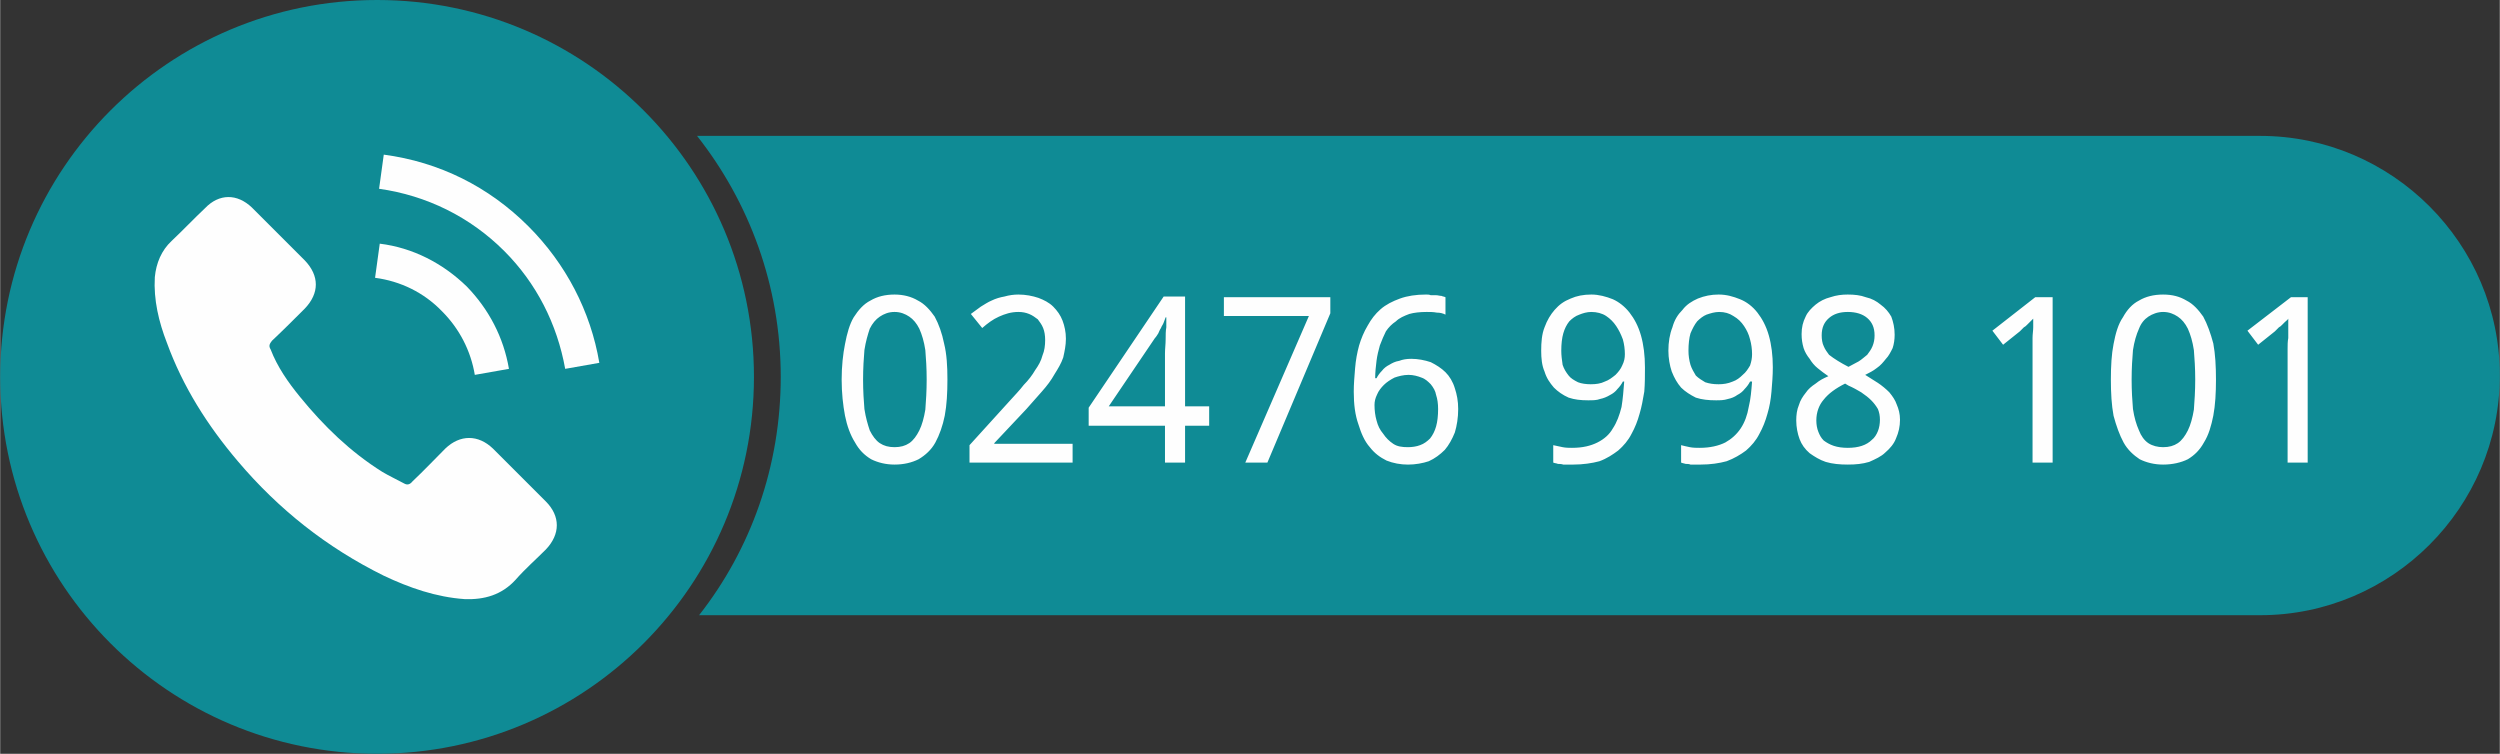 <?xml version="1.0" encoding="UTF-8"?>
<!DOCTYPE svg PUBLIC "-//W3C//DTD SVG 1.1//EN" "http://www.w3.org/Graphics/SVG/1.1/DTD/svg11.dtd">
<!-- Creator: CorelDRAW 2019 (64-Bit) -->
<svg xmlns="http://www.w3.org/2000/svg" xml:space="preserve" width="199px" height="60px" version="1.1" style="shape-rendering:geometricPrecision; text-rendering:geometricPrecision; image-rendering:optimizeQuality; fill-rule:evenodd; clip-rule:evenodd"
viewBox="0 0 37.34 11.26"
 xmlns:xlink="http://www.w3.org/1999/xlink">
 <rect x="0" y="0" width="37.34" height="11.26" fill="#333333" stroke="none"/>
 <defs>
  <style type="text/css">
   <![CDATA[
    .fil0 {fill:#0F8B95}
    .fil2 {fill:#FEFEFE}
    .fil1 {fill:#FEFEFE;fill-rule:nonzero}
   ]]>
  </style>
 </defs>
 <g id="Layer_x0020_1">
  <g id="_2493874273872">
   <path id="_726981992" class="fil0" d="M11.26 5.63c0,-3.11 -2.52,-5.63 -5.63,-5.63 -3.11,0 -5.63,2.52 -5.63,5.63 0,3.11 2.52,5.63 5.63,5.63 3.11,0 5.63,-2.52 5.63,-5.63z"/>
   <path id="_722573160" class="fil0" d="M10.41 2.03l23.35 0c1.97,0 3.58,1.61 3.58,3.58l0 0c0,1.97 -1.61,3.58 -3.58,3.58l-23.32 0c0.77,-0.98 1.22,-2.22 1.22,-3.56 0,-1.36 -0.47,-2.61 -1.25,-3.6l0 0z"/>
   <path class="fil1" d="M14.15 5.67c0,0.2 -0.01,0.38 -0.04,0.54 -0.03,0.15 -0.08,0.29 -0.14,0.4 -0.06,0.11 -0.15,0.19 -0.25,0.25 -0.1,0.05 -0.22,0.08 -0.36,0.08 -0.13,0 -0.25,-0.03 -0.35,-0.08 -0.1,-0.06 -0.18,-0.14 -0.24,-0.25 -0.07,-0.11 -0.12,-0.25 -0.15,-0.4 -0.03,-0.16 -0.05,-0.34 -0.05,-0.54 0,-0.2 0.02,-0.38 0.05,-0.53 0.03,-0.16 0.07,-0.3 0.13,-0.4 0.07,-0.11 0.15,-0.2 0.25,-0.25 0.1,-0.06 0.22,-0.09 0.36,-0.09 0.13,0 0.25,0.03 0.35,0.09 0.1,0.05 0.18,0.14 0.25,0.24 0.06,0.11 0.11,0.25 0.14,0.4 0.04,0.16 0.05,0.34 0.05,0.54l0 0zm-1.26 0c0,0.17 0.01,0.32 0.02,0.44 0.02,0.13 0.05,0.23 0.08,0.32 0.04,0.08 0.09,0.15 0.15,0.19 0.06,0.04 0.13,0.06 0.22,0.06 0.09,0 0.16,-0.02 0.22,-0.06 0.06,-0.04 0.11,-0.11 0.15,-0.19 0.04,-0.08 0.07,-0.19 0.09,-0.31 0.01,-0.13 0.02,-0.28 0.02,-0.45 0,-0.17 -0.01,-0.32 -0.02,-0.44 -0.02,-0.13 -0.05,-0.23 -0.09,-0.32 -0.04,-0.08 -0.09,-0.14 -0.15,-0.18 -0.06,-0.04 -0.13,-0.07 -0.22,-0.07 -0.09,0 -0.16,0.03 -0.22,0.07 -0.06,0.04 -0.11,0.1 -0.15,0.18 -0.03,0.09 -0.06,0.19 -0.08,0.32 -0.01,0.12 -0.02,0.27 -0.02,0.44zm3.13 1.24l-1.54 0 0 -0.26 0.59 -0.65c0.08,-0.09 0.16,-0.17 0.22,-0.25 0.07,-0.07 0.13,-0.15 0.17,-0.22 0.05,-0.07 0.09,-0.14 0.11,-0.22 0.03,-0.07 0.04,-0.15 0.04,-0.23 0,-0.07 -0.01,-0.13 -0.03,-0.18 -0.02,-0.05 -0.05,-0.09 -0.08,-0.13 -0.04,-0.03 -0.08,-0.06 -0.13,-0.08 -0.05,-0.02 -0.1,-0.03 -0.16,-0.03 -0.11,0 -0.2,0.03 -0.29,0.07 -0.09,0.04 -0.17,0.1 -0.25,0.17l-0.17 -0.21c0.05,-0.04 0.1,-0.07 0.15,-0.11 0.05,-0.03 0.11,-0.07 0.16,-0.09 0.06,-0.03 0.13,-0.05 0.19,-0.06 0.07,-0.02 0.14,-0.03 0.21,-0.03 0.11,0 0.21,0.02 0.3,0.05 0.08,0.03 0.16,0.07 0.22,0.13 0.06,0.06 0.11,0.13 0.14,0.21 0.03,0.08 0.05,0.17 0.05,0.27 0,0.1 -0.02,0.19 -0.04,0.28 -0.03,0.09 -0.08,0.17 -0.13,0.25 -0.05,0.09 -0.11,0.17 -0.19,0.26 -0.07,0.08 -0.15,0.17 -0.23,0.26l-0.48 0.51 0 0.01 1.17 0 0 0.28 0 0zm2.04 -0.55l-0.36 0 0 0.55 -0.3 0 0 -0.55 -1.14 0 0 -0.27 1.12 -1.66 0.32 0 0 1.64 0.36 0 0 0.29 0 0zm-0.66 -0.29l0 -0.6c0,-0.06 0,-0.13 0,-0.19 0,-0.07 0.01,-0.14 0.01,-0.21 0,-0.06 0,-0.13 0.01,-0.18 0,-0.06 0,-0.11 0,-0.15l-0.01 0c-0.01,0.03 -0.02,0.05 -0.03,0.08 -0.01,0.03 -0.03,0.05 -0.04,0.08 -0.02,0.03 -0.03,0.06 -0.04,0.08 -0.02,0.03 -0.03,0.05 -0.05,0.07l-0.69 1.02 0.84 0 0 0zm1.2 0.84l0.95 -2.19 -1.27 0 0 -0.28 1.59 0 0 0.24 -0.94 2.23 -0.33 0 0 0zm1.62 -1.06c0,-0.11 0.01,-0.23 0.02,-0.35 0.01,-0.12 0.03,-0.23 0.06,-0.34 0.03,-0.1 0.07,-0.2 0.13,-0.3 0.05,-0.09 0.11,-0.17 0.19,-0.24 0.08,-0.07 0.18,-0.12 0.29,-0.16 0.11,-0.04 0.24,-0.06 0.39,-0.06 0.02,0 0.05,0 0.07,0.01 0.03,0 0.06,0 0.08,0 0.03,0 0.05,0.01 0.08,0.01 0.02,0.01 0.04,0.01 0.06,0.02l0 0.26c-0.04,-0.02 -0.08,-0.03 -0.13,-0.03 -0.05,-0.01 -0.1,-0.01 -0.15,-0.01 -0.1,0 -0.19,0.01 -0.26,0.03 -0.08,0.03 -0.15,0.06 -0.2,0.11 -0.06,0.04 -0.11,0.09 -0.15,0.15 -0.03,0.06 -0.06,0.13 -0.09,0.21 -0.02,0.07 -0.04,0.15 -0.05,0.23 -0.01,0.08 -0.02,0.17 -0.02,0.26l0.02 0c0.02,-0.04 0.05,-0.08 0.08,-0.11 0.03,-0.04 0.07,-0.07 0.11,-0.09 0.05,-0.03 0.09,-0.05 0.15,-0.06 0.05,-0.02 0.11,-0.03 0.18,-0.03 0.1,0 0.2,0.02 0.29,0.05 0.08,0.04 0.16,0.09 0.22,0.15 0.06,0.06 0.11,0.14 0.14,0.24 0.03,0.09 0.05,0.19 0.05,0.31 0,0.13 -0.02,0.25 -0.05,0.35 -0.04,0.1 -0.09,0.19 -0.15,0.26 -0.07,0.07 -0.15,0.13 -0.24,0.17 -0.09,0.03 -0.2,0.05 -0.31,0.05 -0.11,0 -0.22,-0.02 -0.32,-0.06 -0.1,-0.05 -0.18,-0.11 -0.25,-0.2 -0.08,-0.09 -0.13,-0.21 -0.17,-0.34 -0.05,-0.14 -0.07,-0.3 -0.07,-0.49l0 0zm0.81 0.83c0.06,0 0.13,-0.01 0.18,-0.03 0.06,-0.02 0.11,-0.06 0.15,-0.1 0.04,-0.05 0.07,-0.11 0.09,-0.18 0.02,-0.07 0.03,-0.16 0.03,-0.26 0,-0.08 -0.01,-0.15 -0.03,-0.21 -0.01,-0.06 -0.04,-0.11 -0.08,-0.16 -0.04,-0.04 -0.08,-0.08 -0.14,-0.1 -0.05,-0.02 -0.12,-0.04 -0.19,-0.04 -0.08,0 -0.15,0.02 -0.21,0.04 -0.06,0.03 -0.12,0.07 -0.16,0.11 -0.04,0.04 -0.08,0.09 -0.1,0.14 -0.03,0.06 -0.04,0.11 -0.04,0.16 0,0.08 0.01,0.16 0.03,0.23 0.02,0.08 0.05,0.14 0.1,0.2 0.04,0.06 0.09,0.11 0.15,0.15 0.06,0.04 0.13,0.05 0.22,0.05l0 0zm3.54 -1.19c0,0.12 0,0.24 -0.01,0.36 -0.02,0.12 -0.04,0.23 -0.07,0.33 -0.03,0.11 -0.07,0.21 -0.12,0.3 -0.05,0.1 -0.12,0.18 -0.2,0.25 -0.08,0.06 -0.17,0.12 -0.28,0.16 -0.11,0.03 -0.25,0.05 -0.39,0.05 -0.03,0 -0.05,0 -0.08,0 -0.02,0 -0.05,0 -0.07,0 -0.03,-0.01 -0.06,-0.01 -0.08,-0.01 -0.02,-0.01 -0.05,-0.01 -0.07,-0.02l0 -0.26c0.04,0.01 0.09,0.02 0.14,0.03 0.05,0.01 0.1,0.01 0.14,0.01 0.16,0 0.28,-0.03 0.38,-0.08 0.1,-0.05 0.18,-0.12 0.23,-0.21 0.06,-0.09 0.1,-0.2 0.13,-0.32 0.02,-0.12 0.03,-0.25 0.04,-0.38l-0.02 0c-0.02,0.04 -0.05,0.08 -0.08,0.11 -0.03,0.04 -0.07,0.07 -0.11,0.09 -0.05,0.03 -0.1,0.05 -0.15,0.06 -0.05,0.02 -0.11,0.02 -0.18,0.02 -0.11,0 -0.2,-0.01 -0.29,-0.04 -0.09,-0.04 -0.16,-0.09 -0.22,-0.15 -0.06,-0.07 -0.11,-0.14 -0.14,-0.24 -0.04,-0.09 -0.05,-0.2 -0.05,-0.31 0,-0.13 0.01,-0.25 0.05,-0.35 0.04,-0.11 0.09,-0.19 0.15,-0.26 0.07,-0.08 0.14,-0.13 0.24,-0.17 0.09,-0.04 0.19,-0.06 0.31,-0.06 0.11,0 0.22,0.03 0.32,0.07 0.09,0.04 0.18,0.11 0.25,0.2 0.07,0.09 0.13,0.2 0.17,0.34 0.04,0.14 0.06,0.3 0.06,0.48l0 0zm-0.8 -0.83c-0.07,0 -0.13,0.02 -0.18,0.04 -0.06,0.02 -0.11,0.06 -0.15,0.1 -0.04,0.05 -0.07,0.11 -0.09,0.18 -0.02,0.07 -0.03,0.16 -0.03,0.26 0,0.07 0.01,0.14 0.02,0.21 0.02,0.06 0.05,0.11 0.09,0.16 0.03,0.04 0.08,0.07 0.14,0.1 0.05,0.02 0.12,0.03 0.19,0.03 0.08,0 0.15,-0.01 0.21,-0.04 0.06,-0.02 0.11,-0.06 0.16,-0.1 0.04,-0.04 0.08,-0.09 0.1,-0.14 0.03,-0.06 0.04,-0.11 0.04,-0.17 0,-0.07 -0.01,-0.15 -0.03,-0.22 -0.03,-0.08 -0.06,-0.14 -0.1,-0.2 -0.04,-0.06 -0.09,-0.11 -0.15,-0.15 -0.06,-0.04 -0.14,-0.06 -0.22,-0.06l0 0zm2.71 0.83c0,0.12 -0.01,0.24 -0.02,0.36 -0.01,0.12 -0.03,0.23 -0.06,0.33 -0.03,0.11 -0.07,0.21 -0.12,0.3 -0.05,0.1 -0.12,0.18 -0.2,0.25 -0.08,0.06 -0.18,0.12 -0.29,0.16 -0.11,0.03 -0.24,0.05 -0.39,0.05 -0.02,0 -0.04,0 -0.07,0 -0.03,0 -0.05,0 -0.08,0 -0.02,-0.01 -0.05,-0.01 -0.07,-0.01 -0.03,-0.01 -0.05,-0.01 -0.07,-0.02l0 -0.26c0.04,0.01 0.08,0.02 0.13,0.03 0.05,0.01 0.1,0.01 0.15,0.01 0.15,0 0.28,-0.03 0.38,-0.08 0.09,-0.05 0.17,-0.12 0.23,-0.21 0.06,-0.09 0.1,-0.2 0.12,-0.32 0.03,-0.12 0.04,-0.25 0.05,-0.38l-0.03 0c-0.02,0.04 -0.05,0.08 -0.08,0.11 -0.03,0.04 -0.07,0.07 -0.11,0.09 -0.04,0.03 -0.09,0.05 -0.14,0.06 -0.06,0.02 -0.12,0.02 -0.18,0.02 -0.11,0 -0.21,-0.01 -0.3,-0.04 -0.08,-0.04 -0.16,-0.09 -0.22,-0.15 -0.06,-0.07 -0.1,-0.14 -0.14,-0.24 -0.03,-0.09 -0.05,-0.2 -0.05,-0.31 0,-0.13 0.02,-0.25 0.06,-0.35 0.03,-0.11 0.08,-0.19 0.15,-0.26 0.06,-0.08 0.14,-0.13 0.23,-0.17 0.1,-0.04 0.2,-0.06 0.31,-0.06 0.12,0 0.22,0.03 0.32,0.07 0.1,0.04 0.19,0.11 0.26,0.2 0.07,0.09 0.13,0.2 0.17,0.34 0.04,0.14 0.06,0.3 0.06,0.48l0 0zm-0.8 -0.83c-0.07,0 -0.13,0.02 -0.19,0.04 -0.05,0.02 -0.1,0.06 -0.14,0.1 -0.04,0.05 -0.07,0.11 -0.1,0.18 -0.02,0.07 -0.03,0.16 -0.03,0.26 0,0.07 0.01,0.14 0.03,0.21 0.02,0.06 0.05,0.11 0.08,0.16 0.04,0.04 0.09,0.07 0.14,0.1 0.06,0.02 0.12,0.03 0.2,0.03 0.07,0 0.14,-0.01 0.21,-0.04 0.06,-0.02 0.11,-0.06 0.15,-0.1 0.05,-0.04 0.08,-0.09 0.11,-0.14 0.02,-0.06 0.03,-0.11 0.03,-0.17 0,-0.07 -0.01,-0.15 -0.03,-0.22 -0.02,-0.08 -0.05,-0.14 -0.09,-0.2 -0.04,-0.06 -0.09,-0.11 -0.16,-0.15 -0.06,-0.04 -0.13,-0.06 -0.21,-0.06l0 0zm1.92 -0.26c0.1,0 0.19,0.01 0.27,0.04 0.09,0.02 0.16,0.06 0.22,0.11 0.07,0.05 0.12,0.11 0.16,0.18 0.03,0.08 0.05,0.17 0.05,0.27 0,0.07 -0.01,0.14 -0.03,0.2 -0.03,0.06 -0.06,0.12 -0.1,0.16 -0.04,0.05 -0.08,0.1 -0.14,0.14 -0.05,0.04 -0.11,0.07 -0.17,0.1 0.06,0.04 0.13,0.08 0.19,0.12 0.06,0.04 0.12,0.09 0.17,0.14 0.05,0.06 0.09,0.12 0.11,0.18 0.03,0.07 0.05,0.14 0.05,0.23 0,0.1 -0.02,0.19 -0.06,0.28 -0.03,0.08 -0.09,0.15 -0.16,0.21 -0.06,0.06 -0.15,0.1 -0.24,0.14 -0.1,0.03 -0.2,0.04 -0.32,0.04 -0.12,0 -0.23,-0.01 -0.33,-0.04 -0.09,-0.03 -0.17,-0.08 -0.24,-0.13 -0.07,-0.06 -0.12,-0.13 -0.15,-0.21 -0.03,-0.08 -0.05,-0.18 -0.05,-0.28 0,-0.08 0.01,-0.16 0.04,-0.23 0.02,-0.07 0.06,-0.13 0.1,-0.18 0.04,-0.06 0.09,-0.1 0.15,-0.14 0.06,-0.05 0.12,-0.08 0.19,-0.11 -0.06,-0.04 -0.11,-0.08 -0.16,-0.12 -0.05,-0.04 -0.09,-0.09 -0.12,-0.14 -0.04,-0.05 -0.07,-0.1 -0.09,-0.16 -0.02,-0.07 -0.03,-0.13 -0.03,-0.21 0,-0.1 0.02,-0.18 0.06,-0.26 0.03,-0.07 0.09,-0.13 0.15,-0.18 0.06,-0.05 0.14,-0.09 0.22,-0.11 0.09,-0.03 0.17,-0.04 0.26,-0.04l0 0zm-0.47 1.88c0,0.06 0.01,0.12 0.03,0.17 0.02,0.05 0.04,0.09 0.08,0.13 0.04,0.03 0.09,0.06 0.15,0.08 0.06,0.02 0.13,0.03 0.21,0.03 0.08,0 0.15,-0.01 0.21,-0.03 0.06,-0.02 0.11,-0.05 0.15,-0.09 0.04,-0.03 0.07,-0.08 0.09,-0.13 0.02,-0.05 0.03,-0.11 0.03,-0.17 0,-0.06 -0.01,-0.11 -0.03,-0.16 -0.03,-0.05 -0.06,-0.09 -0.1,-0.13 -0.04,-0.04 -0.09,-0.08 -0.15,-0.12 -0.05,-0.03 -0.12,-0.07 -0.19,-0.1l-0.05 -0.03c-0.14,0.07 -0.25,0.15 -0.32,0.24 -0.07,0.08 -0.11,0.19 -0.11,0.31l0 0zm0.47 -1.62c-0.12,0 -0.21,0.03 -0.28,0.09 -0.07,0.06 -0.11,0.14 -0.11,0.26 0,0.06 0.01,0.12 0.03,0.16 0.02,0.05 0.05,0.09 0.08,0.13 0.04,0.03 0.08,0.06 0.13,0.09 0.05,0.03 0.1,0.06 0.16,0.09 0.05,-0.03 0.1,-0.05 0.15,-0.08 0.05,-0.03 0.09,-0.07 0.13,-0.1 0.03,-0.04 0.06,-0.08 0.08,-0.13 0.02,-0.05 0.03,-0.1 0.03,-0.16 0,-0.12 -0.04,-0.2 -0.11,-0.26 -0.07,-0.06 -0.17,-0.09 -0.29,-0.09l0 0zm3.06 2.25l-0.3 0 0 -1.54c0,-0.05 0,-0.1 0,-0.16 0,-0.05 0,-0.11 0,-0.16 0,-0.06 0.01,-0.11 0.01,-0.16 0,-0.05 0,-0.09 0,-0.13 -0.02,0.02 -0.03,0.03 -0.05,0.05 -0.01,0.01 -0.03,0.03 -0.04,0.04 -0.02,0.02 -0.03,0.03 -0.05,0.04 -0.02,0.02 -0.04,0.04 -0.06,0.06l-0.25 0.2 -0.16 -0.21 0.64 -0.5 0.26 0 0 2.47 0 0zm2.44 -1.24c0,0.2 -0.01,0.38 -0.04,0.54 -0.03,0.15 -0.07,0.29 -0.14,0.4 -0.06,0.11 -0.14,0.19 -0.24,0.25 -0.1,0.05 -0.23,0.08 -0.37,0.08 -0.13,0 -0.25,-0.03 -0.35,-0.08 -0.09,-0.06 -0.18,-0.14 -0.24,-0.25 -0.06,-0.11 -0.11,-0.25 -0.15,-0.4 -0.03,-0.16 -0.04,-0.34 -0.04,-0.54 0,-0.2 0.01,-0.38 0.04,-0.53 0.03,-0.16 0.07,-0.3 0.14,-0.4 0.06,-0.11 0.14,-0.2 0.24,-0.25 0.1,-0.06 0.22,-0.09 0.36,-0.09 0.14,0 0.25,0.03 0.35,0.09 0.1,0.05 0.18,0.14 0.25,0.24 0.06,0.11 0.11,0.25 0.15,0.4 0.03,0.16 0.04,0.34 0.04,0.54l0 0zm-1.26 0c0,0.17 0.01,0.32 0.02,0.44 0.02,0.13 0.05,0.23 0.09,0.32 0.03,0.08 0.08,0.15 0.14,0.19 0.06,0.04 0.14,0.06 0.22,0.06 0.09,0 0.16,-0.02 0.22,-0.06 0.06,-0.04 0.11,-0.11 0.15,-0.19 0.04,-0.08 0.07,-0.19 0.09,-0.31 0.01,-0.13 0.02,-0.28 0.02,-0.45 0,-0.17 -0.01,-0.32 -0.02,-0.44 -0.02,-0.13 -0.05,-0.23 -0.09,-0.32 -0.04,-0.08 -0.09,-0.14 -0.15,-0.18 -0.06,-0.04 -0.13,-0.07 -0.22,-0.07 -0.08,0 -0.16,0.03 -0.22,0.07 -0.06,0.04 -0.11,0.1 -0.14,0.18 -0.04,0.09 -0.07,0.19 -0.09,0.32 -0.01,0.12 -0.02,0.27 -0.02,0.44zm2.63 1.24l-0.3 0 0 -1.54c0,-0.05 0,-0.1 0,-0.16 0,-0.05 0,-0.11 0.01,-0.16 0,-0.06 0,-0.11 0,-0.16 0,-0.05 0,-0.09 0,-0.13 -0.01,0.02 -0.03,0.03 -0.05,0.05 -0.01,0.01 -0.03,0.03 -0.04,0.04 -0.02,0.02 -0.03,0.03 -0.05,0.04 -0.02,0.02 -0.04,0.04 -0.06,0.06l-0.25 0.2 -0.16 -0.21 0.65 -0.5 0.25 0 0 2.47 0 0z"/>
   <path id="_726918544" class="fil2" d="M7.36 6.7c-0.22,-0.21 -0.49,-0.21 -0.71,0 -0.16,0.16 -0.32,0.33 -0.49,0.49 -0.04,0.05 -0.08,0.06 -0.13,0.03 -0.11,-0.06 -0.22,-0.11 -0.32,-0.17 -0.48,-0.3 -0.88,-0.69 -1.23,-1.12 -0.18,-0.22 -0.34,-0.45 -0.44,-0.71 -0.03,-0.05 -0.02,-0.08 0.02,-0.13 0.16,-0.15 0.33,-0.32 0.49,-0.48 0.22,-0.23 0.22,-0.49 0,-0.72 -0.13,-0.13 -0.26,-0.26 -0.39,-0.39 -0.13,-0.13 -0.26,-0.26 -0.4,-0.4 -0.22,-0.21 -0.49,-0.21 -0.7,0.01 -0.17,0.16 -0.33,0.33 -0.5,0.49 -0.15,0.14 -0.23,0.33 -0.25,0.54 -0.02,0.34 0.06,0.67 0.18,0.98 0.24,0.66 0.61,1.24 1.06,1.77 0.61,0.72 1.33,1.29 2.18,1.71 0.38,0.18 0.78,0.32 1.21,0.35 0.29,0.01 0.55,-0.06 0.76,-0.29 0.14,-0.16 0.3,-0.3 0.45,-0.45 0.22,-0.23 0.22,-0.5 0,-0.72 -0.26,-0.26 -0.53,-0.53 -0.79,-0.79l0 0 0 0 0 0z"/>
   <path id="_810258752" class="fil2" d="M7.09 5.6l0.51 -0.09c-0.08,-0.47 -0.3,-0.89 -0.63,-1.23 -0.36,-0.35 -0.81,-0.58 -1.3,-0.64l-0.07 0.51c0.38,0.05 0.73,0.22 1,0.5 0.26,0.26 0.43,0.59 0.49,0.95l0 0 0 0 0 0z"/>
   <path id="_810262504" class="fil2" d="M7.89 3.38c-0.59,-0.59 -1.33,-0.96 -2.16,-1.07l-0.07 0.51c0.71,0.1 1.36,0.42 1.87,0.93 0.48,0.48 0.79,1.09 0.91,1.76l0.51 -0.09c-0.13,-0.77 -0.5,-1.48 -1.06,-2.04l0 0 0 0z"/>
  </g>
 </g>
</svg>
